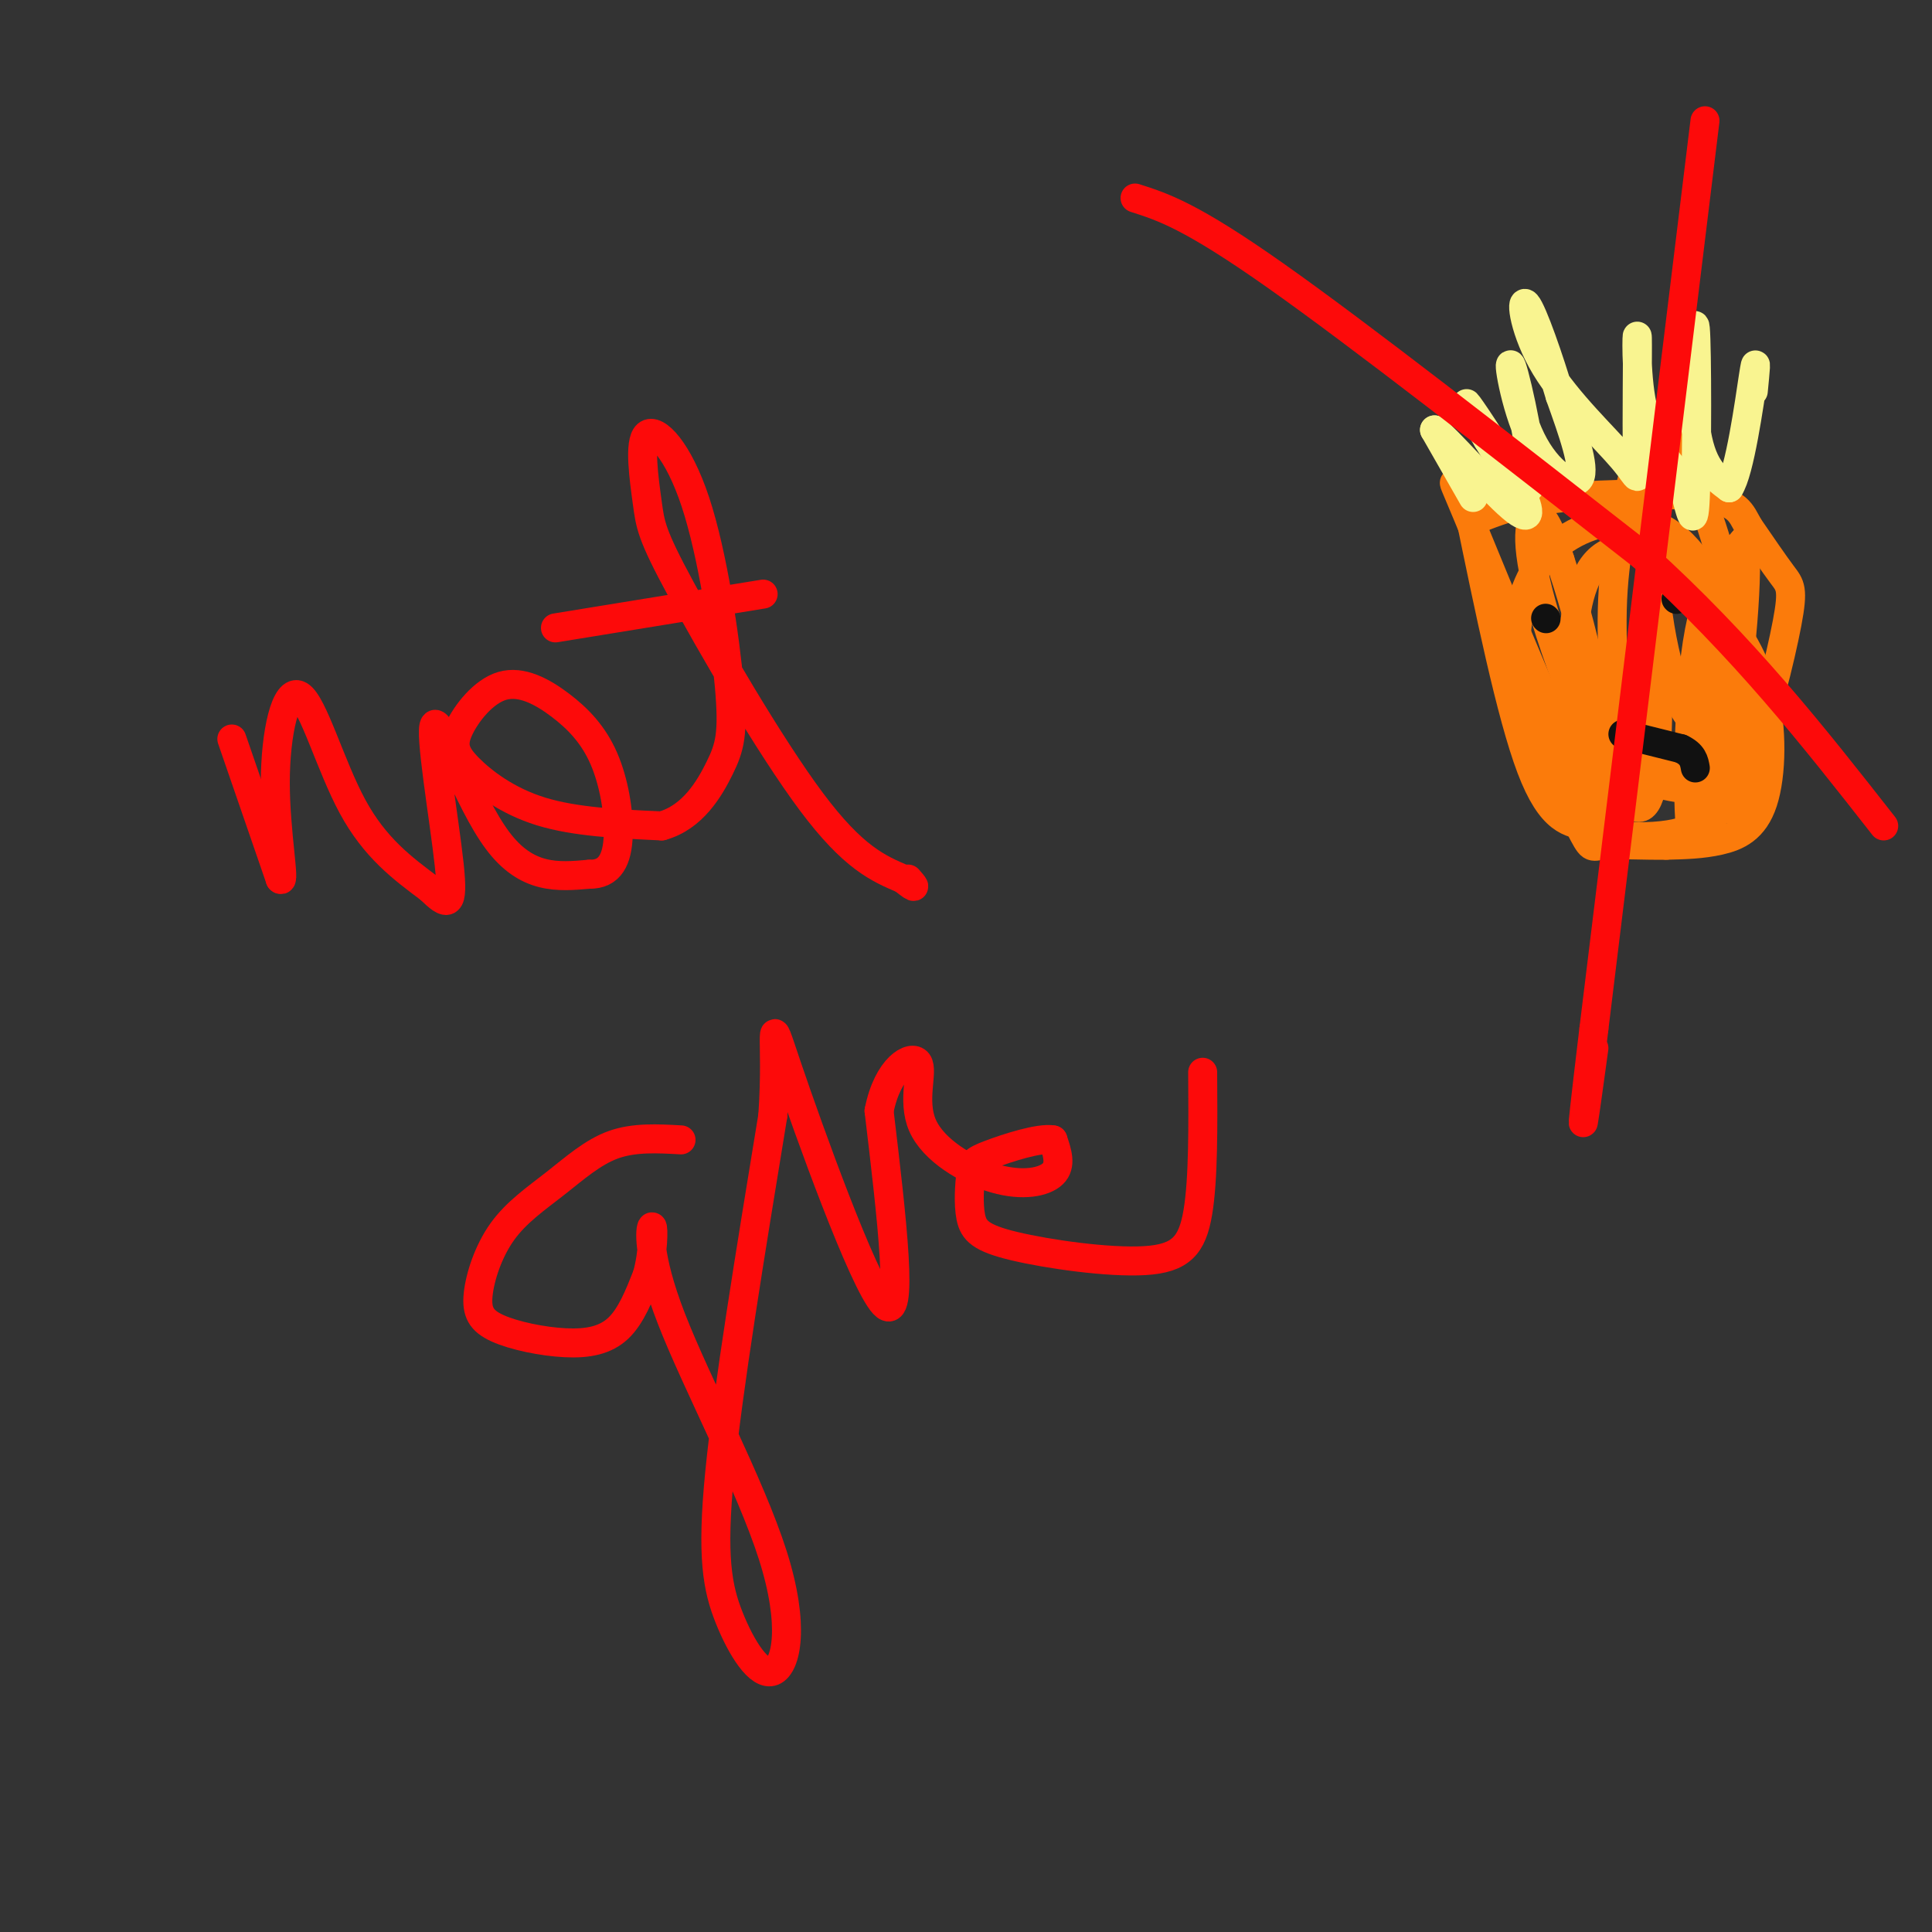 <svg viewBox='0 0 400 400' version='1.1' xmlns='http://www.w3.org/2000/svg' xmlns:xlink='http://www.w3.org/1999/xlink'><rect x="0" y="0" width="400" height="400" fill="#333333" stroke="none"/><g fill='none' stroke='rgb(251,123,11)' stroke-width='6' stroke-linecap='round' stroke-linejoin='round'><path d='M304,105c4.417,21.500 8.833,43.000 13,54c4.167,11.000 8.083,11.500 12,12'/><path d='M329,171c4.820,2.413 10.869,2.447 15,2c4.131,-0.447 6.345,-1.374 9,-3c2.655,-1.626 5.753,-3.951 9,-12c3.247,-8.049 6.643,-21.821 8,-29c1.357,-7.179 0.673,-7.765 -1,-10c-1.673,-2.235 -4.337,-6.117 -7,-10'/><path d='M362,109c-1.595,-2.857 -2.083,-5.000 -9,-6c-6.917,-1.000 -20.262,-0.857 -29,0c-8.738,0.857 -12.869,2.429 -17,4'/><path d='M307,107c-4.939,-3.410 -8.788,-13.935 -3,0c5.788,13.935 21.212,52.329 27,61c5.788,8.671 1.939,-12.380 -1,-26c-2.939,-13.620 -4.970,-19.810 -7,-26'/><path d='M323,116c-2.024,-6.501 -3.584,-9.753 -5,-9c-1.416,0.753 -2.689,5.510 2,21c4.689,15.490 15.340,41.711 20,39c4.660,-2.711 3.330,-34.356 2,-66'/><path d='M342,101c0.107,-6.488 -0.625,10.292 1,24c1.625,13.708 5.607,24.345 8,24c2.393,-0.345 3.196,-11.673 4,-23'/><path d='M355,126c1.404,-7.571 2.912,-14.998 2,-2c-0.912,12.998 -4.246,46.423 -6,50c-1.754,3.577 -1.930,-22.692 0,-38c1.930,-15.308 5.965,-19.654 10,-24'/><path d='M361,112c1.245,4.351 -0.641,27.228 -3,38c-2.359,10.772 -5.190,9.439 -8,9c-2.810,-0.439 -5.599,0.016 -8,0c-2.401,-0.016 -4.415,-0.504 -6,-7c-1.585,-6.496 -2.742,-19.000 -2,-30c0.742,-11.000 3.385,-20.495 5,-27c1.615,-6.505 2.204,-10.021 5,-7c2.796,3.021 7.799,12.577 11,23c3.201,10.423 4.601,21.711 6,33'/><path d='M361,144c0.922,7.086 0.227,8.299 -1,11c-1.227,2.701 -2.986,6.888 -7,8c-4.014,1.112 -10.283,-0.850 -14,-2c-3.717,-1.150 -4.880,-1.488 -7,-5c-2.120,-3.512 -5.195,-10.198 -6,-18c-0.805,-7.802 0.659,-16.720 4,-21c3.341,-4.280 8.558,-3.921 13,-2c4.442,1.921 8.107,5.404 12,10c3.893,4.596 8.012,10.304 10,18c1.988,7.696 1.843,17.380 0,23c-1.843,5.620 -5.384,7.177 -9,8c-3.616,0.823 -7.308,0.911 -11,1'/><path d='M345,175c-4.511,0.068 -10.288,-0.263 -13,0c-2.712,0.263 -2.360,1.119 -5,-4c-2.640,-5.119 -8.272,-16.212 -11,-25c-2.728,-8.788 -2.550,-15.271 -1,-21c1.550,-5.729 4.473,-10.702 10,-14c5.527,-3.298 13.658,-4.920 20,-1c6.342,3.920 10.896,13.381 14,20c3.104,6.619 4.759,10.398 6,16c1.241,5.602 2.069,13.029 0,17c-2.069,3.971 -7.034,4.485 -12,5'/><path d='M353,168c-2.333,0.833 -2.167,0.417 -2,0'/></g>
<g fill='none' stroke='rgb(249,244,144)' stroke-width='6' stroke-linecap='round' stroke-linejoin='round'><path d='M305,103c0.000,0.000 -8.000,-14.000 -8,-14'/><path d='M297,89c2.153,1.483 11.536,12.191 16,16c4.464,3.809 4.010,0.718 1,-5c-3.010,-5.718 -8.574,-14.062 -10,-16c-1.426,-1.938 1.287,2.531 4,7'/><path d='M308,91c2.919,4.773 8.216,13.204 9,9c0.784,-4.204 -2.944,-21.044 -4,-24c-1.056,-2.956 0.562,7.974 4,15c3.438,7.026 8.697,10.150 10,8c1.303,-2.150 -1.348,-9.575 -4,-17'/><path d='M323,82c-2.200,-7.440 -5.699,-17.541 -7,-19c-1.301,-1.459 -0.403,5.725 4,13c4.403,7.275 12.313,14.643 16,19c3.687,4.357 3.153,5.704 3,-1c-0.153,-6.704 0.074,-21.459 0,-24c-0.074,-2.541 -0.450,7.131 1,14c1.450,6.869 4.725,10.934 8,15'/><path d='M348,99c1.895,5.625 2.632,12.188 3,4c0.368,-8.188 0.368,-31.128 0,-35c-0.368,-3.872 -1.105,11.322 0,20c1.105,8.678 4.053,10.839 7,13'/><path d='M358,101c2.200,-3.222 4.200,-17.778 5,-23c0.800,-5.222 0.400,-1.111 0,3'/></g>
<g fill='none' stroke='rgb(17,17,17)' stroke-width='6' stroke-linecap='round' stroke-linejoin='round'><path d='M320,128c0.000,0.000 0.100,0.100 0.1,0.1'/><path d='M347,124c0.000,0.000 0.100,0.100 0.1,0.1'/><path d='M336,152c0.000,0.000 12.000,3.000 12,3'/><path d='M348,155c2.500,1.167 2.750,2.583 3,4'/></g>
<g fill='none' stroke='rgb(253,10,10)' stroke-width='6' stroke-linecap='round' stroke-linejoin='round'><path d='M235,41c5.750,1.833 11.500,3.667 29,16c17.500,12.333 46.750,35.167 76,58'/><path d='M340,115c21.000,19.000 35.500,37.500 50,56'/><path d='M353,25c0.000,0.000 -23.000,188.000 -23,188'/><path d='M330,213c-3.833,32.000 -1.917,18.000 0,4'/><path d='M48,153c0.000,0.000 10.000,29.000 10,29'/><path d='M58,182c1.142,1.360 -1.003,-9.738 -1,-20c0.003,-10.262 2.155,-19.686 5,-18c2.845,1.686 6.384,14.482 11,23c4.616,8.518 10.308,12.759 16,17'/><path d='M89,184c3.710,3.616 4.984,4.155 4,-5c-0.984,-9.155 -4.226,-28.003 -3,-29c1.226,-0.997 6.922,15.858 13,24c6.078,8.142 12.539,7.571 19,7'/><path d='M122,181c4.376,0.089 5.816,-3.188 6,-8c0.184,-4.812 -0.888,-11.160 -3,-16c-2.112,-4.840 -5.265,-8.173 -9,-11c-3.735,-2.827 -8.053,-5.147 -12,-4c-3.947,1.147 -7.522,5.761 -9,9c-1.478,3.239 -0.860,5.103 2,8c2.860,2.897 7.960,6.828 15,9c7.040,2.172 16.020,2.586 25,3'/><path d='M137,171c6.394,-1.765 9.877,-7.678 12,-12c2.123,-4.322 2.884,-7.055 2,-17c-0.884,-9.945 -3.412,-27.103 -7,-38c-3.588,-10.897 -8.235,-15.533 -10,-14c-1.765,1.533 -0.648,9.236 0,14c0.648,4.764 0.828,6.590 7,18c6.172,11.410 18.335,32.403 27,44c8.665,11.597 13.833,13.799 19,16'/><path d='M187,182c3.333,2.667 2.167,1.333 1,0'/><path d='M115,130c0.000,0.000 43.000,-7.000 43,-7'/><path d='M141,236c-4.849,-0.272 -9.698,-0.544 -14,1c-4.302,1.544 -8.056,4.905 -12,8c-3.944,3.095 -8.079,5.922 -11,10c-2.921,4.078 -4.628,9.405 -5,13c-0.372,3.595 0.591,5.459 4,7c3.409,1.541 9.264,2.761 14,3c4.736,0.239 8.353,-0.503 11,-3c2.647,-2.497 4.323,-6.748 6,-11'/><path d='M134,264c1.244,-4.436 1.355,-10.025 1,-10c-0.355,0.025 -1.175,5.664 4,19c5.175,13.336 16.345,34.369 21,49c4.655,14.631 2.794,22.860 0,24c-2.794,1.140 -6.521,-4.808 -9,-11c-2.479,-6.192 -3.708,-12.626 -2,-30c1.708,-17.374 6.354,-45.687 11,-74'/><path d='M160,231c1.179,-17.107 -1.375,-22.875 3,-10c4.375,12.875 15.679,44.393 20,49c4.321,4.607 1.661,-17.696 -1,-40'/><path d='M182,230c1.789,-9.065 6.761,-11.727 8,-10c1.239,1.727 -1.256,7.844 1,13c2.256,5.156 9.261,9.350 15,11c5.739,1.650 10.211,0.757 12,-1c1.789,-1.757 0.894,-4.379 0,-7'/><path d='M218,236c-2.713,-0.521 -9.495,1.676 -13,3c-3.505,1.324 -3.734,1.775 -4,4c-0.266,2.225 -0.568,6.223 0,9c0.568,2.777 2.008,4.332 9,6c6.992,1.668 19.536,3.449 27,3c7.464,-0.449 9.847,-3.128 11,-10c1.153,-6.872 1.077,-17.936 1,-29'/></g>
</svg>